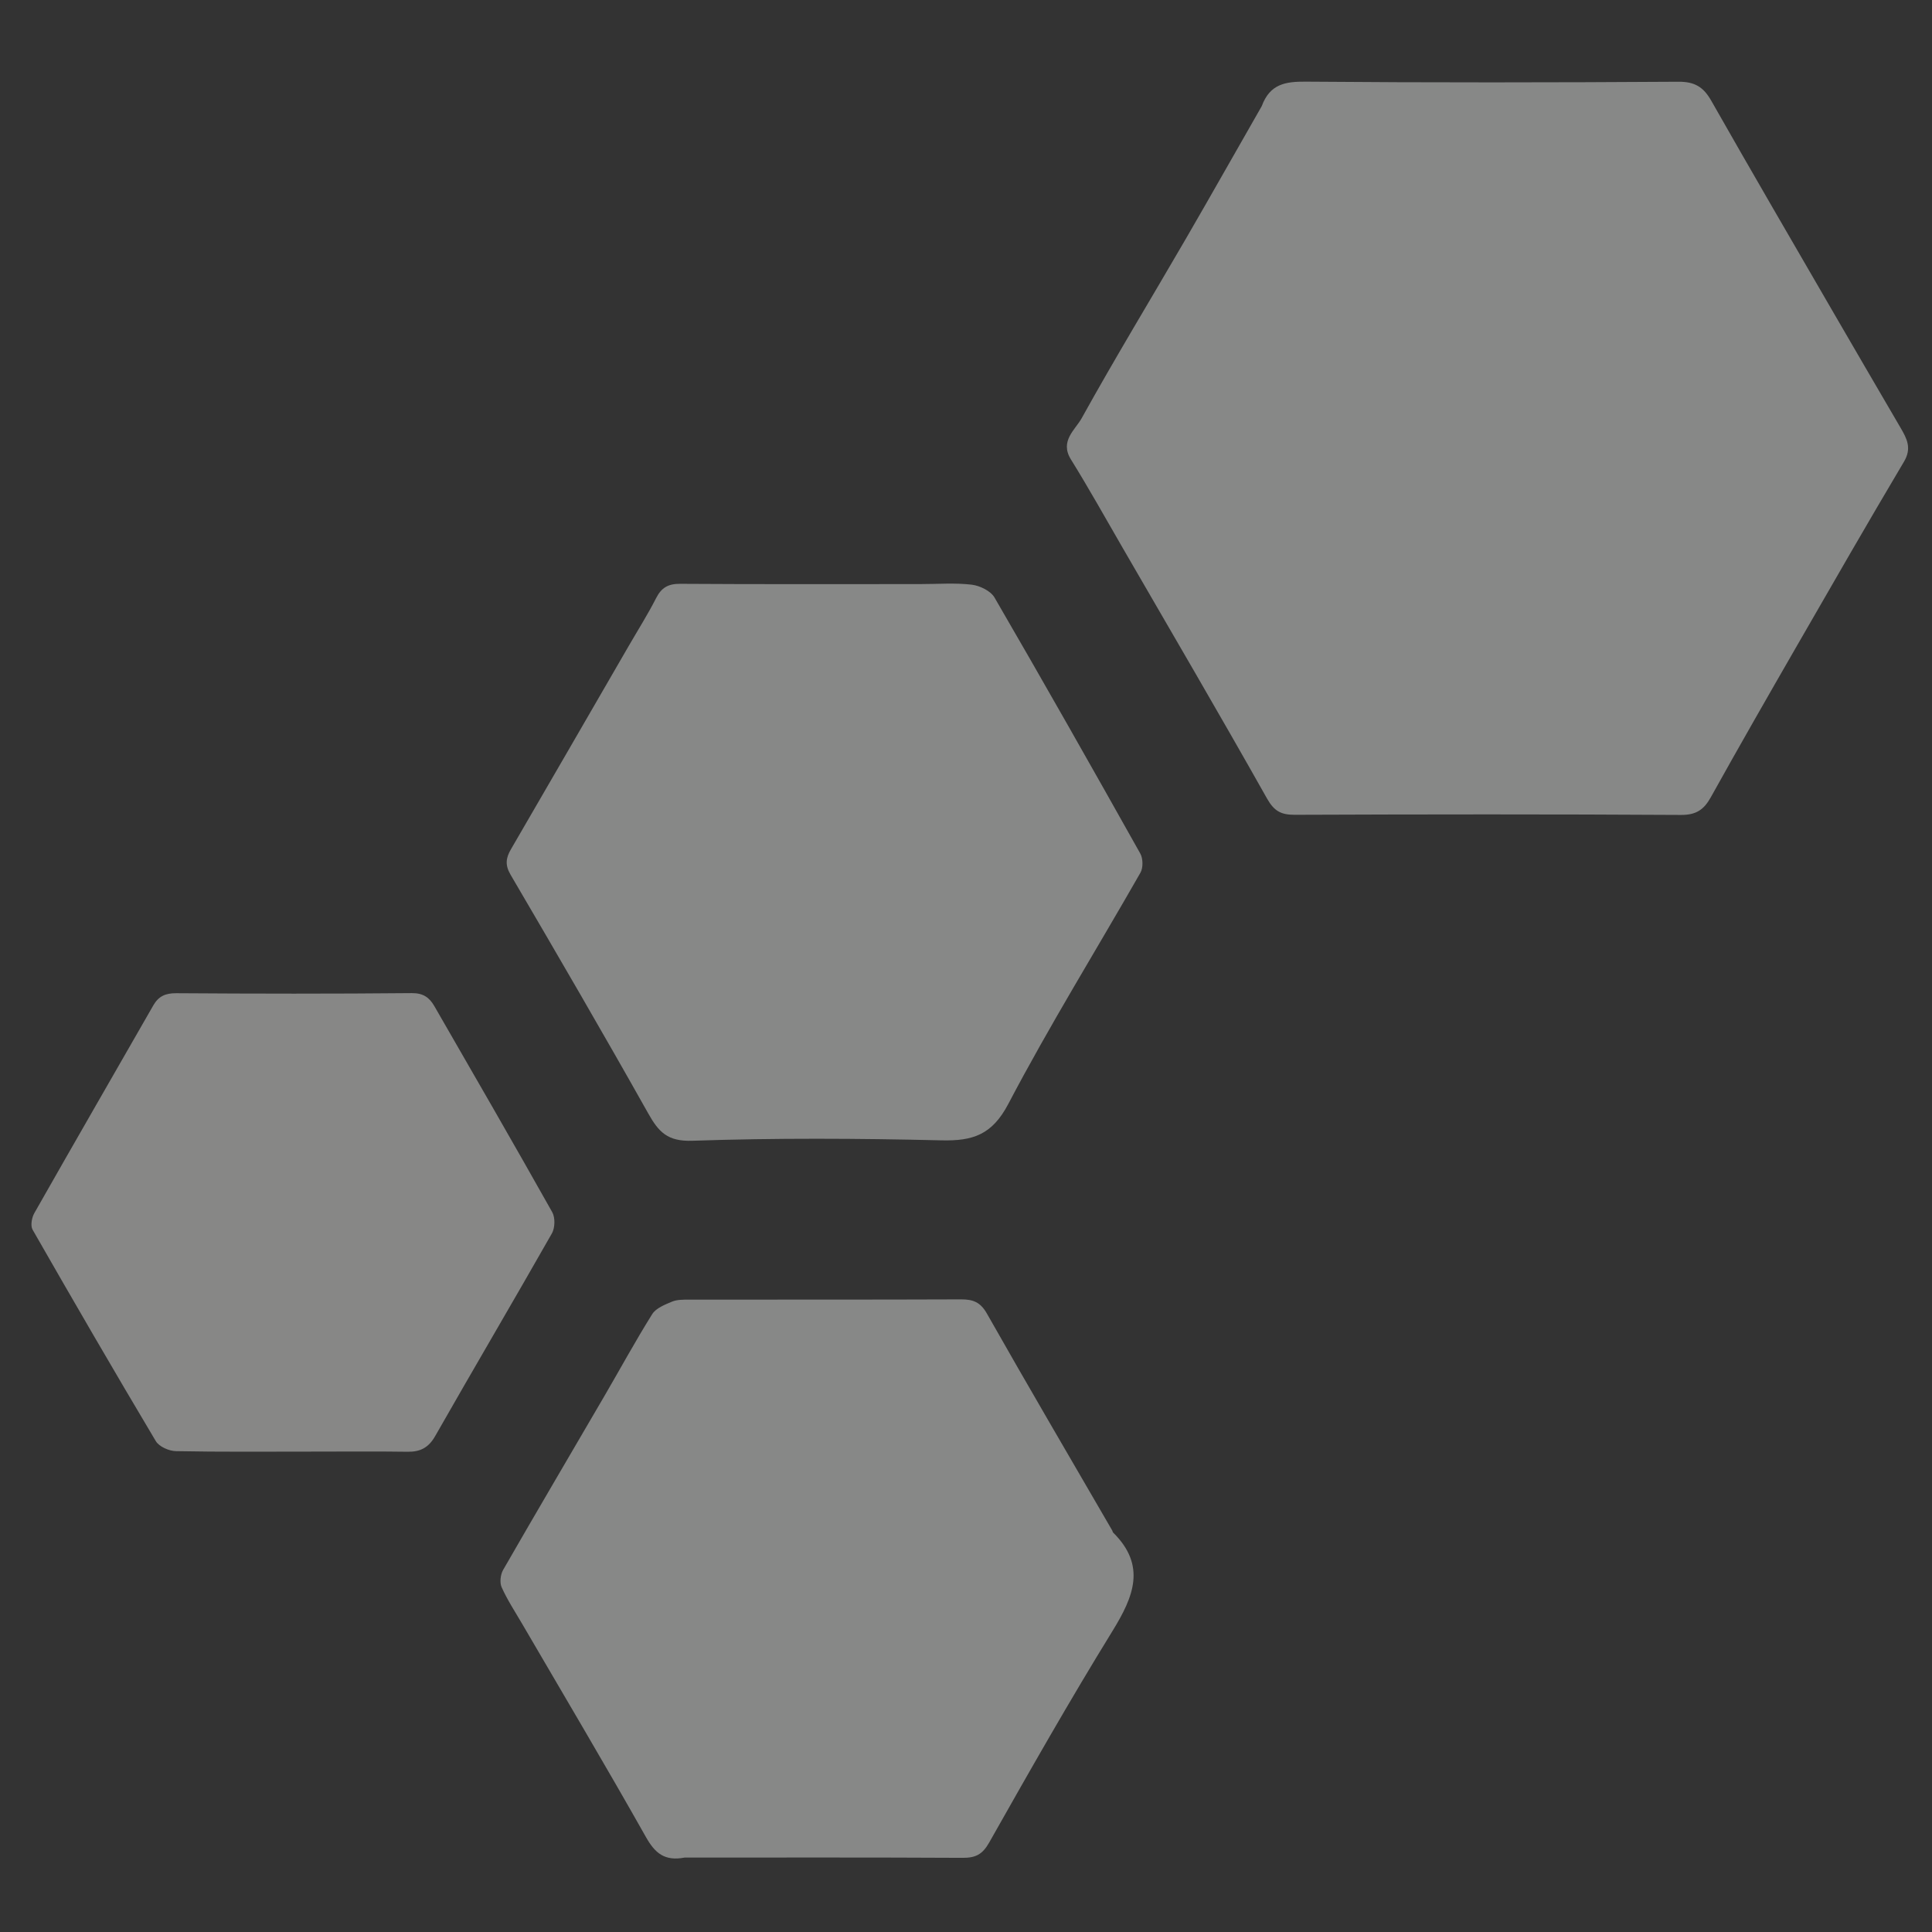 <svg width="773" height="773" viewBox="0 0 773 773" fill="none" xmlns="http://www.w3.org/2000/svg">
<rect x="0" y="0" width="773" height="773" fill="#333333" stroke="none"/>
<g clip-path="url(#clip0_27_2634)">
<path d="M504.822 42.478C508.096 33.588 514.285 32.602 522.483 32.67C572.174 33.084 621.871 33.019 671.563 32.704C678.093 32.663 681.571 34.826 684.685 40.307C701.077 69.163 717.796 97.833 734.434 126.549C743.072 141.457 751.771 156.329 760.454 171.211C762.956 175.499 764.981 179.345 761.804 184.693C747.199 209.278 732.951 234.076 718.682 258.859C707.187 278.825 695.724 298.811 684.525 318.943C681.745 323.94 678.674 326.093 672.561 326.057C621.066 325.751 569.568 325.801 518.072 326.003C512.578 326.024 509.791 324.557 506.924 319.466C488.007 285.875 468.522 252.603 449.205 219.237C442.344 207.386 435.671 195.415 428.458 183.781C423.922 176.465 430.213 171.964 432.777 167.339C446.154 143.21 460.49 119.615 474.342 95.747C484.515 78.22 494.457 60.559 504.822 42.478Z" fill="#EEF0EE" fill-opacity="0.45"/>
<path d="M273.932 743.22C265.879 744.753 262.059 741.429 258.432 734.997C242.266 706.322 225.43 678.025 208.846 649.585C206.05 644.789 202.971 640.112 200.712 635.071C199.864 633.18 200.235 629.981 201.313 628.105C214.683 604.849 228.308 581.74 241.82 558.566C248.194 547.634 254.243 536.502 260.955 525.785C262.455 523.391 265.976 522.012 268.836 520.807C270.841 519.962 273.305 519.997 275.564 519.994C311.871 519.95 348.178 520.028 384.483 519.885C389.275 519.866 392.241 520.938 394.86 525.559C411.35 554.654 428.277 583.502 445.054 612.434C445.18 612.65 445.164 612.977 445.327 613.139C458.769 626.406 453.553 638.865 445.092 652.597C427.97 680.389 411.832 708.798 395.766 737.222C393.044 742.038 390.27 743.354 385.127 743.326C348.307 743.127 311.485 743.22 273.932 743.22Z" fill="#EEF0ED" fill-opacity="0.45"/>
<path d="M367.943 233.696C375.411 233.696 382.174 233.14 388.775 233.933C392.043 234.325 396.367 236.417 397.912 239.076C417.64 273.05 437.006 307.235 456.227 341.499C457.345 343.494 457.417 347.202 456.302 349.157C438.697 380.006 419.935 410.236 403.442 441.659C396.939 454.048 389.262 456.559 376.684 456.258C343.48 455.465 310.22 455.287 277.035 456.42C267.112 456.758 263.56 452.955 259.389 445.534C241.374 413.485 222.871 381.709 204.284 349.987C202.023 346.128 202.39 343.307 204.401 339.847C220.191 312.681 235.91 285.474 251.65 258.28C255.305 251.965 259.216 245.78 262.523 239.288C264.663 235.087 267.371 233.558 272.138 233.589C303.814 233.796 335.493 233.696 367.943 233.696Z" fill="#EEF0EE" fill-opacity="0.45"/>
<path d="M125.226 580.79C106.427 580.79 88.398 580.962 70.38 580.608C67.614 580.554 63.658 578.814 62.344 576.608C45.639 548.571 29.26 520.338 13.046 492.013C12.133 490.417 12.701 487.194 13.729 485.382C29.494 457.613 45.469 429.963 61.341 402.255C63.429 398.609 66.174 397.36 70.51 397.389C101.924 397.606 133.342 397.647 164.756 397.35C169.34 397.307 171.813 399.135 173.761 402.513C189.58 429.956 205.428 457.384 220.953 484.994C222.176 487.168 222.076 491.271 220.824 493.474C205.419 520.584 189.574 547.444 174.14 574.539C171.473 579.22 168.196 580.924 163.079 580.849C150.721 580.667 138.359 580.79 125.226 580.79Z" fill="#EDEFEC" fill-opacity="0.45"/>
</g>
<defs>
<clipPath id="clip0_27_2634">
<rect width="773" height="773" fill="white"/>
</clipPath>
</defs>
</svg>
